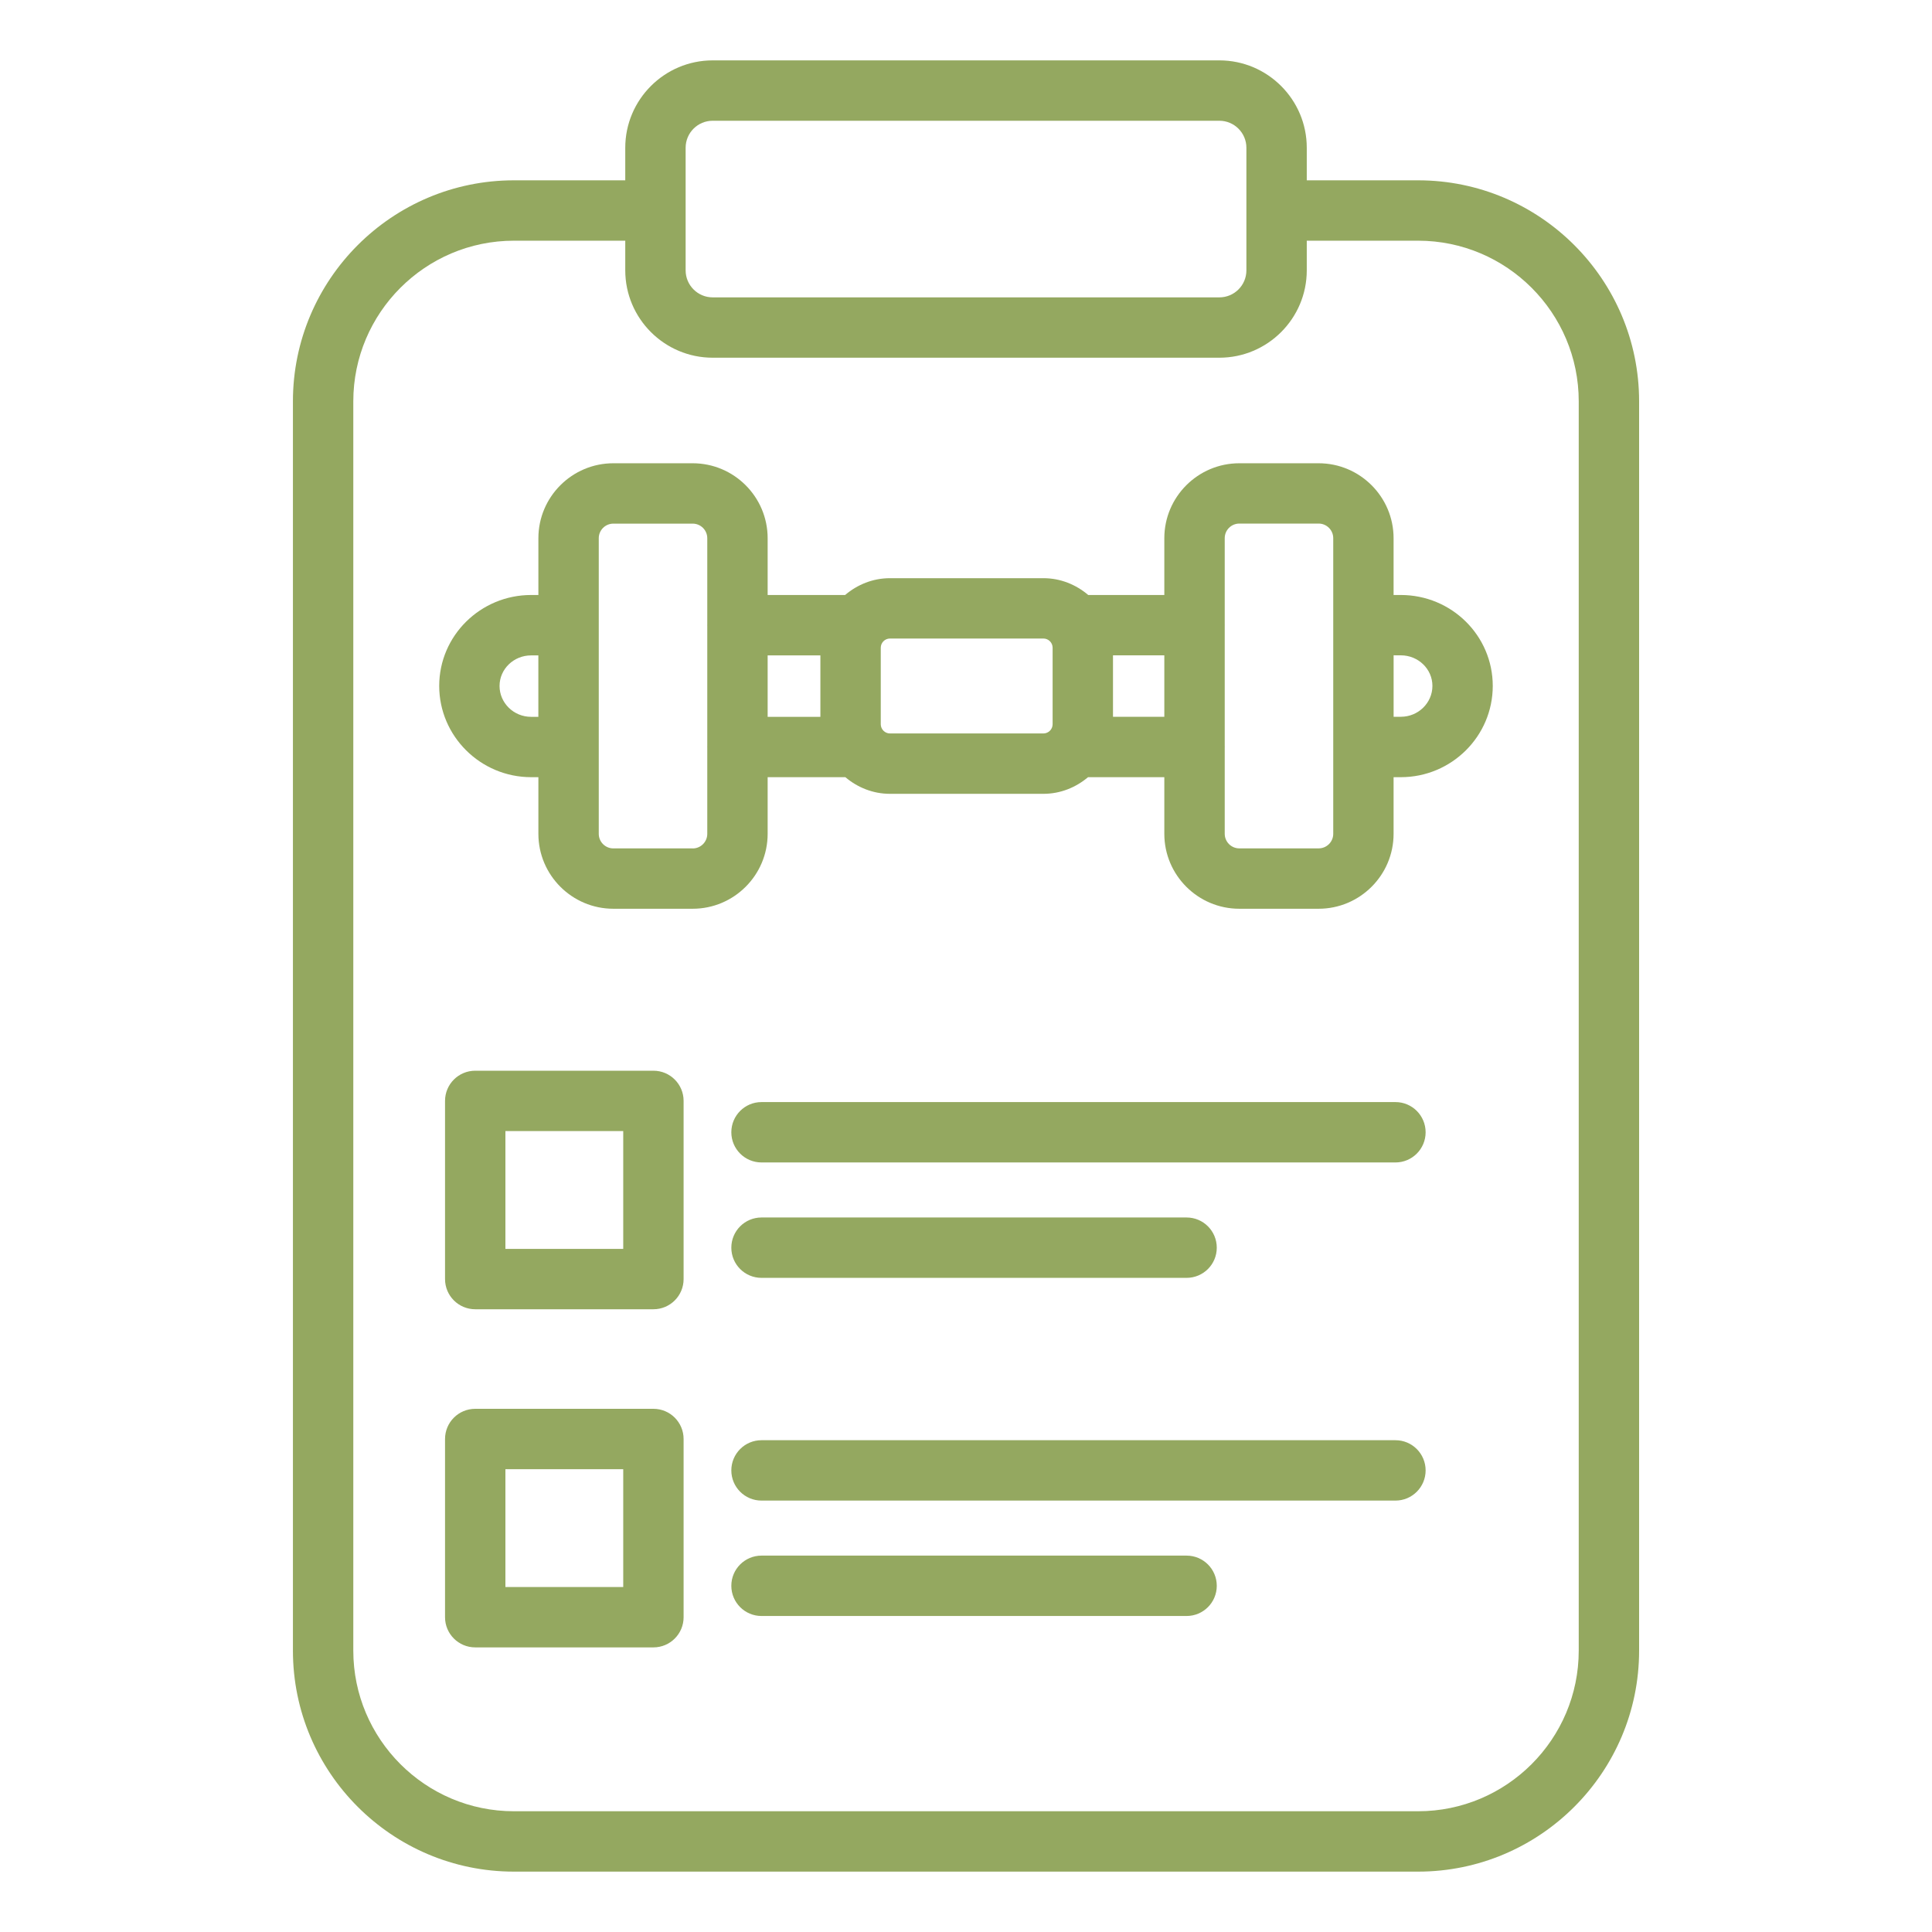 <svg width="60" height="60" viewBox="0 0 60 60" fill="none" xmlns="http://www.w3.org/2000/svg">
<path d="M36.159 16.715V18.478H33.796C33.419 18.157 32.936 17.956 32.404 17.956H27.638C27.106 17.956 26.623 18.157 26.246 18.478H23.84V16.715C23.84 15.431 22.795 14.387 21.512 14.387H19.048C17.765 14.387 16.72 15.431 16.72 16.715V18.478H16.495C14.92 18.478 13.64 19.744 13.64 21.302C13.64 22.859 14.92 24.136 16.495 24.136H16.72V25.895C16.72 27.178 17.765 28.222 19.048 28.222H21.512C22.795 28.222 23.84 27.178 23.84 25.895V24.136H26.253C26.629 24.454 27.109 24.653 27.638 24.653H32.404C32.933 24.653 33.413 24.454 33.79 24.136H36.159V25.895C36.159 27.178 37.204 28.222 38.487 28.222H40.951C42.234 28.222 43.279 27.178 43.279 25.895V24.136H43.504C45.079 24.136 46.359 22.864 46.359 21.302C46.359 19.739 45.079 18.478 43.504 18.478H43.279V16.715C43.279 15.431 42.234 14.387 40.951 14.387H38.487C37.204 14.387 36.159 15.431 36.159 16.715ZM16.494 22.262C15.953 22.262 15.514 21.831 15.514 21.303C15.514 20.779 15.953 20.354 16.494 20.354H16.719V22.263L16.494 22.262ZM21.512 26.348H19.048C18.798 26.348 18.595 26.145 18.595 25.895V16.715C18.595 16.464 18.799 16.262 19.048 16.262H21.512C21.762 16.262 21.965 16.465 21.965 16.715V19.407C21.965 19.407 21.963 19.413 21.963 19.416C21.963 19.42 21.965 19.422 21.965 19.426V23.191C21.965 23.191 21.963 23.196 21.963 23.2C21.963 23.204 21.965 23.206 21.965 23.209V25.896C21.965 26.147 21.761 26.349 21.512 26.349V26.348ZM23.84 20.353H25.478V22.262H23.84V20.353ZM27.638 22.778C27.482 22.778 27.353 22.65 27.353 22.492V20.116C27.353 19.958 27.482 19.83 27.638 19.83H32.404C32.561 19.83 32.69 19.958 32.69 20.116V22.492C32.69 22.65 32.561 22.778 32.404 22.778H27.638ZM34.565 22.261V20.352H36.159V22.261H34.565ZM43.505 20.352C44.046 20.352 44.485 20.778 44.485 21.301C44.485 21.829 44.046 22.26 43.505 22.26H43.28V20.351L43.505 20.352ZM41.405 16.714V25.895C41.405 26.145 41.201 26.347 40.952 26.347H38.488C38.238 26.347 38.035 26.144 38.035 25.895V23.208C38.035 23.208 38.037 23.202 38.037 23.198C38.037 23.195 38.035 23.193 38.035 23.189V19.424C38.035 19.424 38.037 19.418 38.037 19.415C38.037 19.411 38.035 19.409 38.035 19.405V16.713C38.035 16.462 38.239 16.26 38.488 16.26H40.952C41.202 16.26 41.405 16.464 41.405 16.714Z" fill="#94A860"/>
<path d="M37.868 1.875H22.133C20.636 1.875 19.418 3.093 19.418 4.589V5.6H15.961C12.176 5.6 9.097 8.679 9.097 12.464V51.261C9.097 55.046 12.176 58.125 15.961 58.125H44.04C47.825 58.125 50.904 55.045 50.904 51.261V12.464C50.904 8.679 47.825 5.6 44.04 5.6H40.583V4.589C40.583 3.093 39.365 1.875 37.868 1.875ZM21.293 4.589C21.293 4.126 21.669 3.75 22.133 3.75H37.868C38.331 3.75 38.708 4.126 38.708 4.589V8.396C38.708 8.859 38.332 9.235 37.868 9.235H22.133C21.67 9.235 21.293 8.859 21.293 8.396V4.589ZM44.04 7.475C46.792 7.475 49.029 9.713 49.029 12.464V51.261C49.029 54.012 46.791 56.25 44.04 56.25H15.961C13.209 56.25 10.972 54.011 10.972 51.261V12.464C10.972 9.713 13.21 7.475 15.961 7.475H19.418V8.395C19.418 9.892 20.636 11.109 22.133 11.109H37.868C39.365 11.109 40.583 9.892 40.583 8.395V7.475H44.04Z" fill="#94A860"/>
<path d="M20.293 33.252H14.759C14.24 33.252 13.821 33.672 13.821 34.189V39.723C13.821 40.24 14.24 40.66 14.759 40.66H20.293C20.811 40.66 21.23 40.24 21.23 39.723V34.189C21.23 33.672 20.811 33.252 20.293 33.252ZM19.355 38.785H15.696V35.127H19.355V38.785Z" fill="#94A860"/>
<path d="M43.337 34.226H23.649C23.131 34.226 22.712 34.646 22.712 35.164C22.712 35.681 23.131 36.101 23.649 36.101H43.337C43.855 36.101 44.274 35.681 44.274 35.164C44.274 34.646 43.855 34.226 43.337 34.226Z" fill="#94A860"/>
<path d="M23.649 39.685H36.85C37.369 39.685 37.788 39.266 37.788 38.748C37.788 38.23 37.369 37.81 36.85 37.81H23.649C23.131 37.81 22.712 38.23 22.712 38.748C22.712 39.266 23.131 39.685 23.649 39.685Z" fill="#94A860"/>
<path d="M20.293 43.752H14.759C14.24 43.752 13.821 44.172 13.821 44.69V50.224C13.821 50.741 14.24 51.161 14.759 51.161H20.293C20.811 51.161 21.23 50.741 21.23 50.224V44.69C21.23 44.172 20.811 43.752 20.293 43.752ZM19.355 49.286H15.696V45.627H19.355V49.286Z" fill="#94A860"/>
<path d="M43.337 44.727H23.649C23.131 44.727 22.712 45.147 22.712 45.665C22.712 46.182 23.131 46.602 23.649 46.602H43.337C43.855 46.602 44.274 46.182 44.274 45.665C44.274 45.147 43.855 44.727 43.337 44.727Z" fill="#94A860"/>
<path d="M36.85 48.311H23.649C23.131 48.311 22.712 48.731 22.712 49.248C22.712 49.766 23.131 50.186 23.649 50.186H36.85C37.369 50.186 37.788 49.766 37.788 49.248C37.788 48.731 37.369 48.311 36.85 48.311Z" fill="#94A860"/>
</svg>

